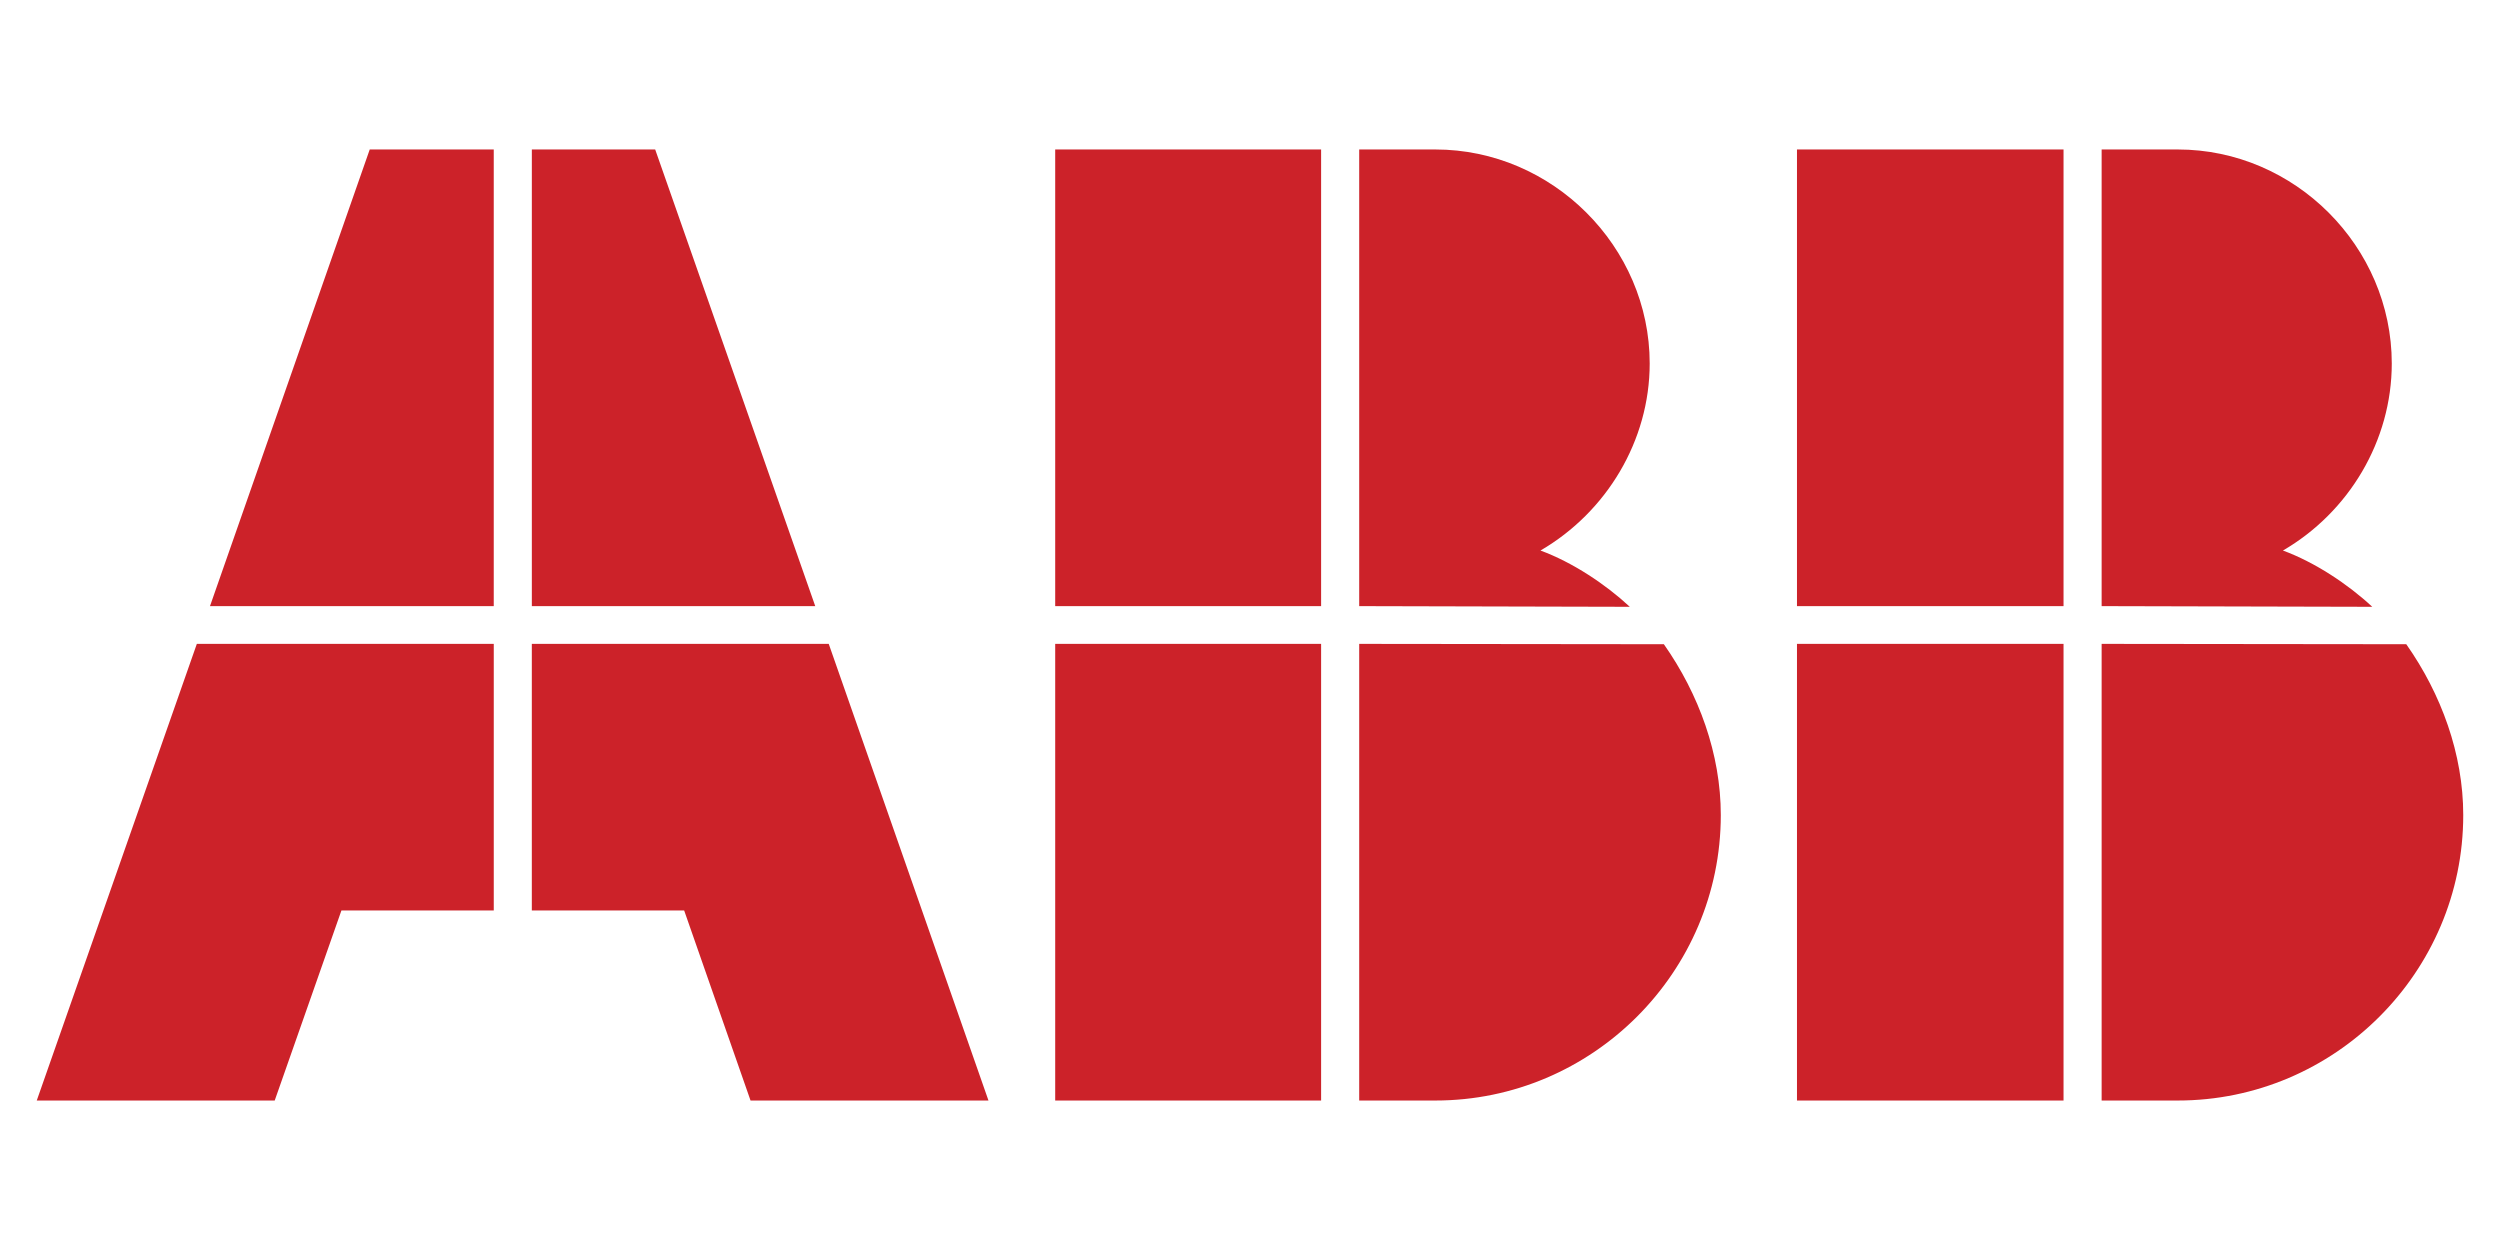 <svg width="162" height="81" xmlns="http://www.w3.org/2000/svg" xmlns:xlink="http://www.w3.org/1999/xlink" xml:space="preserve" overflow="hidden"><rect width="100%" height="100%" fill="#333333" stroke="none"/><defs><clipPath id="clip0"><rect x="103" y="559" width="162" height="81"/></clipPath></defs><g clip-path="url(#clip0)" transform="translate(-103 -559)"><path d="M103 518.5 265 518.5 265 680.5 103 680.5 103 518.5Z" fill="#FFFFFF" fill-rule="evenodd"/><path d="M236.717 630.314 236.717 600.723 219.444 600.723 219.444 630.314 236.717 630.314ZM236.717 598.277 219.444 598.277 219.444 568.686 236.717 568.686 236.717 598.277ZM258.926 600.745C261.198 603.977 262.618 607.864 262.618 611.817 262.618 621.993 254.298 630.314 244.12 630.314L239.186 630.314 239.186 600.723 258.926 600.745ZM239.186 598.277 256.722 598.321C255.149 596.858 253.009 595.438 250.934 594.674 255.215 592.185 257.987 587.555 257.987 582.553 257.987 574.976 251.699 568.686 244.12 568.686L239.186 568.686 239.186 598.277ZM188.608 630.314 171.377 630.314 171.377 600.723 188.608 600.723 188.608 630.314ZM188.608 598.277 171.377 598.277 171.377 568.686 188.608 568.686 188.608 598.277ZM191.076 630.314 191.076 600.723 210.818 600.745C213.088 603.977 214.508 607.864 214.508 611.817 214.508 621.993 206.188 630.314 196.012 630.314L191.076 630.314ZM191.076 598.277 191.076 568.686 196.012 568.686C203.589 568.686 209.9 574.975 209.9 582.553 209.9 587.555 207.105 592.184 202.823 594.674 204.898 595.438 207.039 596.858 208.611 598.321L191.076 598.277ZM134.995 598.277 116.607 598.277 126.958 568.687 134.995 568.687 134.995 598.277ZM155.828 598.277 145.456 568.686 137.463 568.686 137.463 598.276 155.828 598.276 155.828 598.277ZM167.053 630.314 151.635 630.314 147.333 617.997 137.462 617.997 137.462 600.723 156.702 600.723 167.053 630.314ZM105.382 630.314 120.801 630.314 125.125 617.997 134.996 617.997 134.996 600.723 115.755 600.723 105.382 630.314Z" fill="#CC2229" fill-rule="evenodd"/></g></svg>